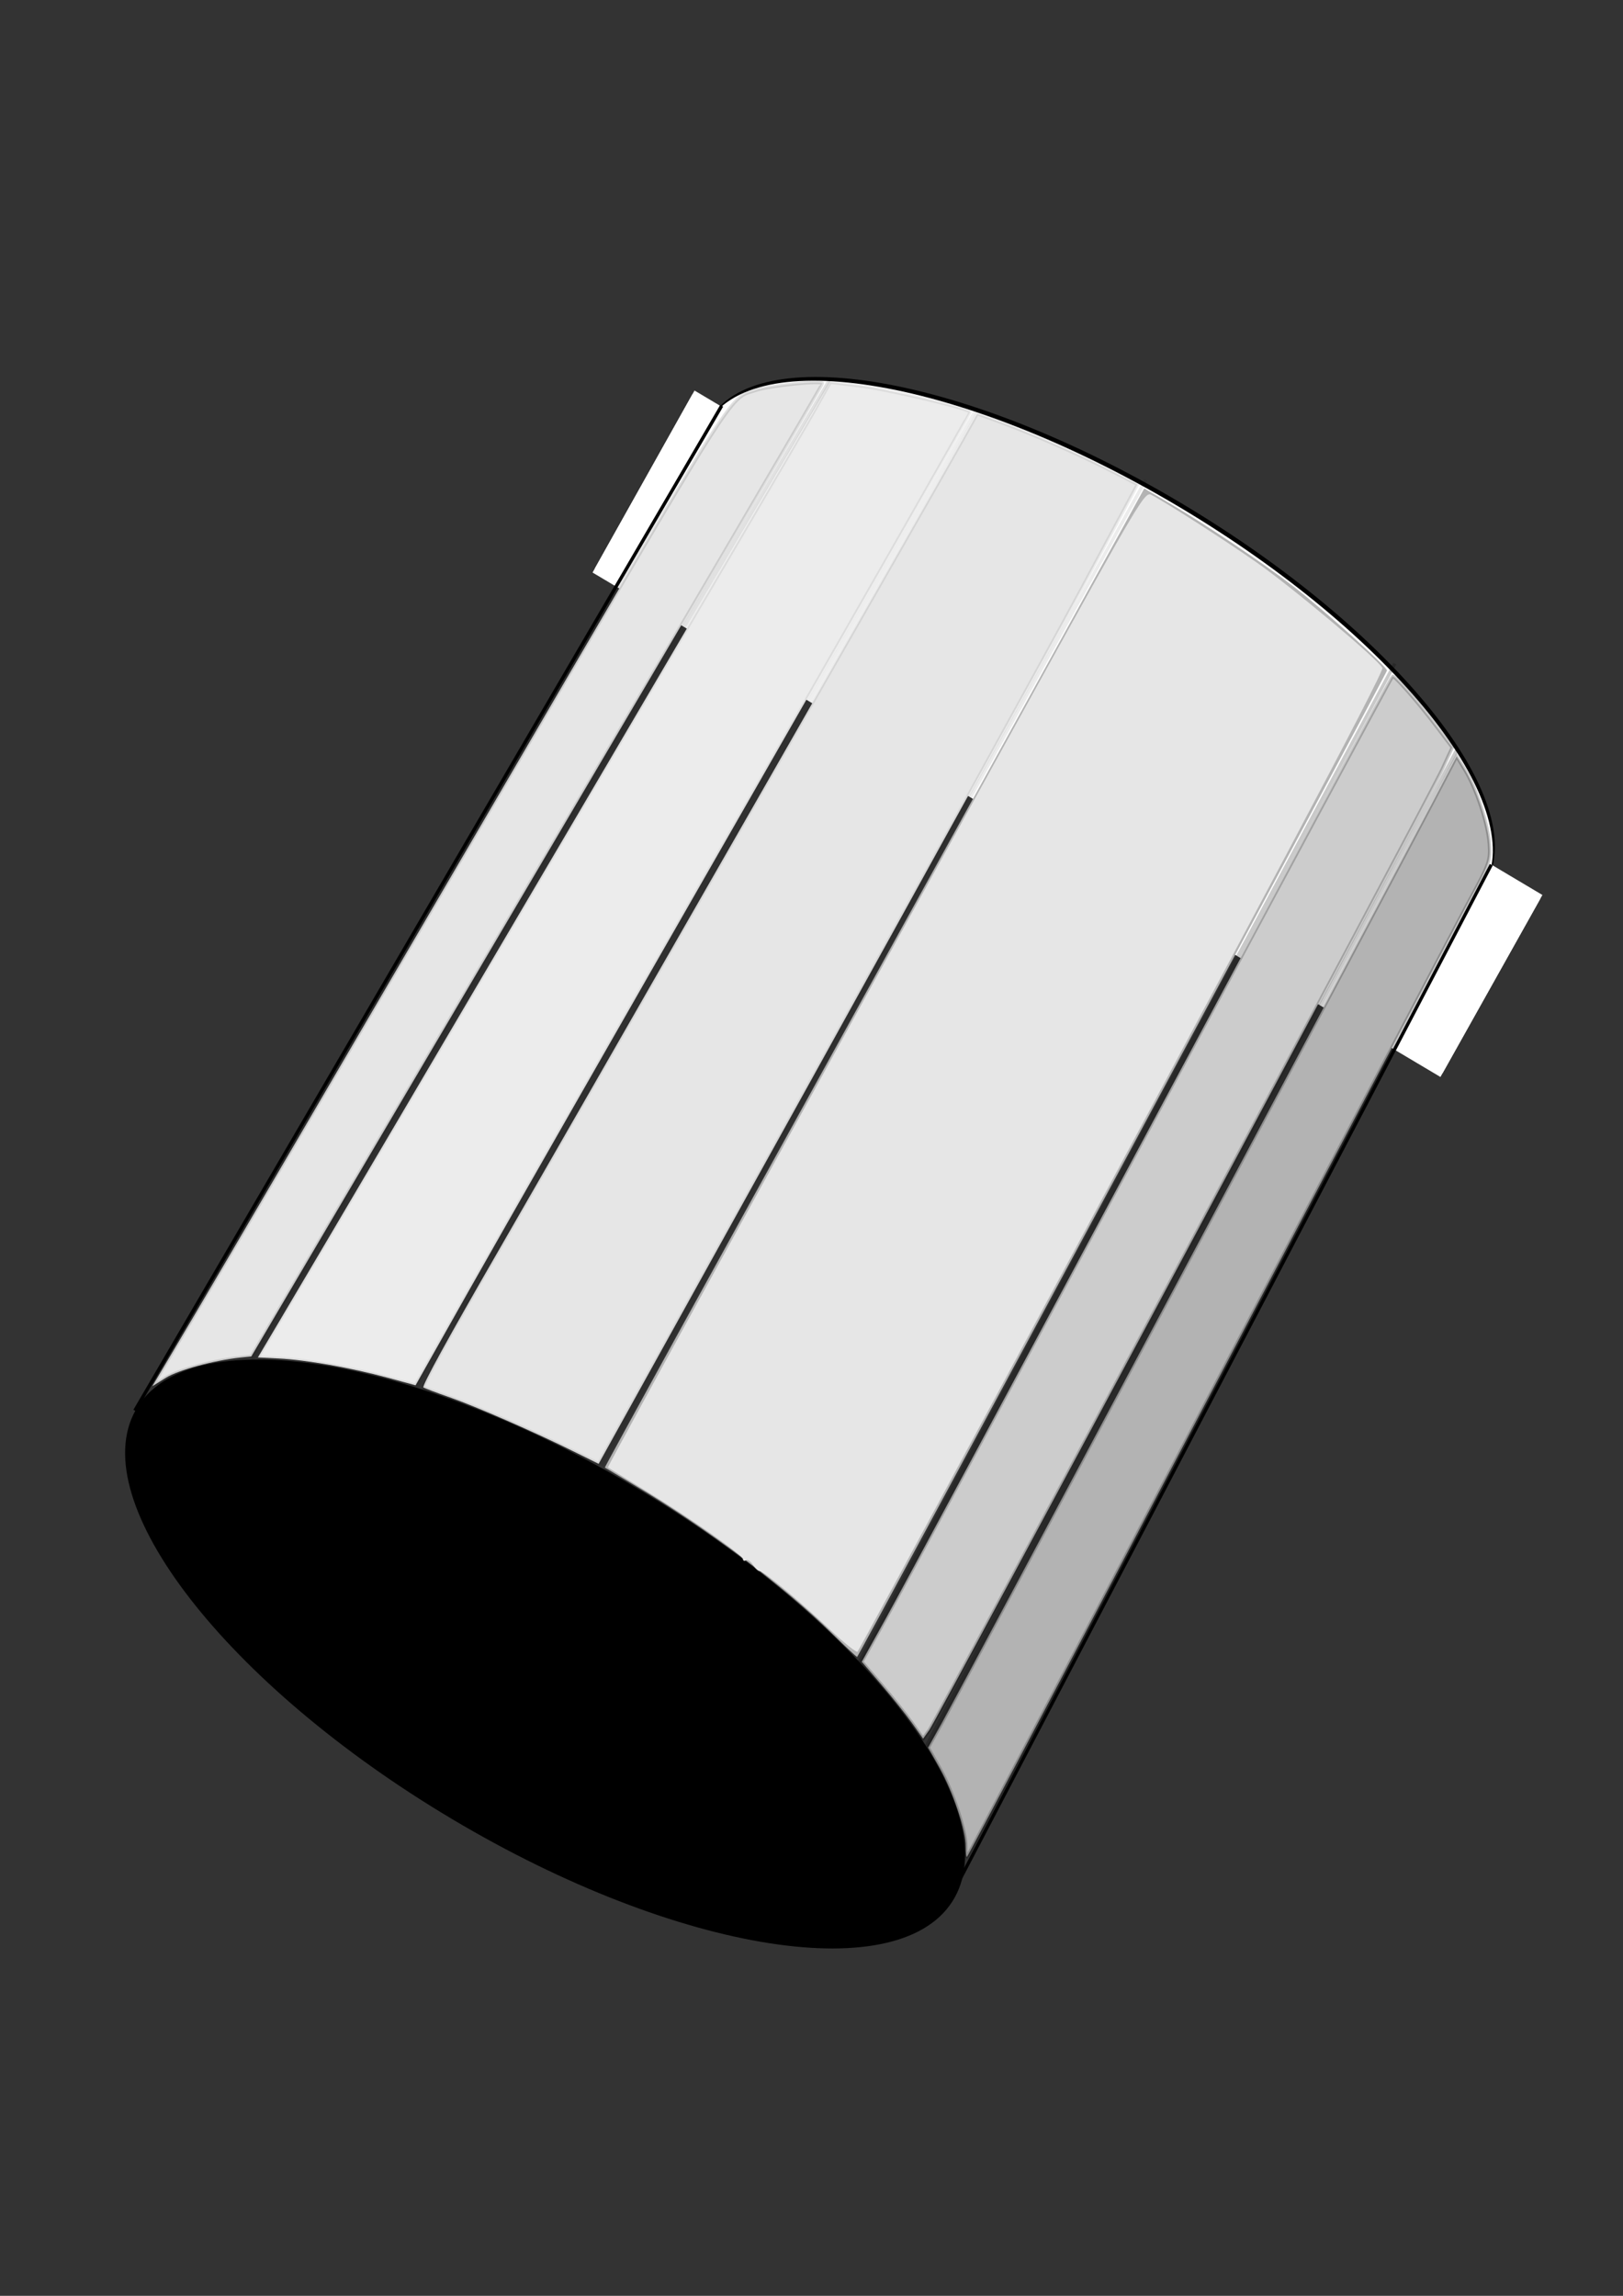 <?xml version="1.0" encoding="UTF-8" standalone="no"?>
<!-- Created with Inkscape (http://www.inkscape.org/) -->

<svg
   xmlns:dc="http://purl.org/dc/elements/1.1/"
   xmlns:cc="http://creativecommons.org/ns#"
   xmlns:rdf="http://www.w3.org/1999/02/22-rdf-syntax-ns#"
   xmlns:svg="http://www.w3.org/2000/svg"
   xmlns="http://www.w3.org/2000/svg"
   xmlns:sodipodi="http://sodipodi.sourceforge.net/DTD/sodipodi-0.dtd"
   xmlns:inkscape="http://www.inkscape.org/namespaces/inkscape"
   width="744.094"
   height="1052.362"
   id="svg2"
   version="1.1"
   inkscape:version="0.48.4 r9939"
   sodipodi:docname="can-icon.svg">
  <rect width="100%" height="100%" fill="#333333" stroke="none"/>
  <defs
     id="defs4" />
  <sodipodi:namedview
     id="base"
     pagecolor="#ffffff"
     bordercolor="#666666"
     borderopacity="1.0"
     inkscape:pageopacity="0.0"
     inkscape:pageshadow="2"
     inkscape:zoom="0.70710678"
     inkscape:cx="334.69166"
     inkscape:cy="669.88172"
     inkscape:document-units="px"
     inkscape:current-layer="layer1"
     showgrid="false"
     inkscape:window-width="1301"
     inkscape:window-height="744"
     inkscape:window-x="65"
     inkscape:window-y="24"
     inkscape:window-maximized="1"
     showguides="true"
     inkscape:guide-bbox="true" />
  <g
     inkscape:label="Layer 1"
     inkscape:groupmode="layer"
     id="layer1">
    <g
       id="g3096"
       transform="translate(9.899,147.078)">
      <g
         transform="matrix(1.355,0.806,-0.743,1.326,262.78,-205.623)"
         id="g3062">
        <g
           id="g3034"
           transform="translate(-163.645,-765.696)">
          <path
             transform="matrix(0.949,0,0,0.903,75.323,234.235)"
             d="m 482.857,726.648 c 0,31.559 -62.041,57.143 -138.571,57.143 -76.531,0 -138.571,-25.584 -138.571,-57.143 0,-31.559 62.041,-57.143 138.571,-57.143 76.531,0 138.571,25.584 138.571,57.143 z"
             sodipodi:ry="57.142857"
             sodipodi:rx="138.57143"
             sodipodi:cy="726.64789"
             sodipodi:cx="344.28571"
             id="path2992-7"
             style="fill:#000000"
             sodipodi:type="arc" />
          <rect
             y="884.677"
             x="262.64"
             height="61.619"
             width="286.883"
             id="rect3032"
             style="fill:#ffffff" />
        </g>
        <g
           id="g3034-7"
           transform="translate(-163.645,-764.398)"
           style="fill:#ffffff">
          <path
             transform="matrix(0.949,0,0,0.903,75.323,234.235)"
             d="m 482.857,726.648 c 0,31.559 -62.041,57.143 -138.571,57.143 -76.531,0 -138.571,-25.584 -138.571,-57.143 0,-31.559 62.041,-57.143 138.571,-57.143 76.531,0 138.571,25.584 138.571,57.143 z"
             sodipodi:ry="57.142857"
             sodipodi:rx="138.57143"
             sodipodi:cy="726.64789"
             sodipodi:cx="344.28571"
             id="path2992-7-8"
             style="fill:#ffffff"
             sodipodi:type="arc" />
          <rect
             y="884.677"
             x="262.64"
             height="61.619"
             width="286.883"
             id="rect3032-3"
             style="fill:#ffffff" />
        </g>
      </g>
      <path
         transform="matrix(1.355,0.806,-0.743,1.326,313.397,-629.939)"
         d="m 482.857,726.648 c 0,31.559 -62.041,57.143 -138.571,57.143 -76.531,0 -138.571,-25.584 -138.571,-57.143 0,-31.559 62.041,-57.143 138.571,-57.143 76.531,0 138.571,25.584 138.571,57.143 z"
         sodipodi:ry="57.142857"
         sodipodi:rx="138.57143"
         sodipodi:cy="726.64789"
         sodipodi:cx="344.28571"
         id="path2992"
         style="fill:#000000"
         sodipodi:type="arc" />
      <path
         inkscape:connector-curvature="0"
         id="path3105"
         d="M 320.967,38.914 51.931,499.516"
         style="fill:none;stroke:#000000;stroke-width:1.548px;stroke-linecap:butt;stroke-linejoin:miter;stroke-opacity:1" />
      <path
         inkscape:connector-curvature="0"
         id="path3109"
         d="M 673.806,249.29 425.6,723.17"
         style="fill:none;stroke:#000000;stroke-width:1.507px;stroke-linecap:butt;stroke-linejoin:miter;stroke-opacity:1" />
      <path
         inkscape:connector-curvature="0"
         id="path3111"
         d="M 370.825,26.309 105.493,476.815"
         style="fill:#808080;stroke:#000000;stroke-width:1.544px;stroke-linecap:butt;stroke-linejoin:miter;stroke-opacity:0.119" />
      <path
         inkscape:connector-curvature="0"
         id="path2997"
         d="M 181.189,489.067 437.715,40.464"
         style="fill:none;stroke:#000000;stroke-width:1.554px;stroke-linecap:butt;stroke-linejoin:miter;stroke-opacity:0.069" />
      <path
         inkscape:connector-curvature="0"
         id="path3775"
         d="M 118.529,457.954 C 156.024,394.724 355.643,55.091 362.404,43.026 l 8.33,-14.866 13.155,1.565 c 12.598,1.499 50.839,10.51 51.009,12.02 0.045,0.399 -46.101,81.352 -102.547,179.895 -56.446,98.543 -113.677,198.769 -127.181,222.724 l -24.552,43.554 -13.066,-3.542 c -16.494,-4.472 -37.215,-8.121 -49.626,-8.74 l -9.599,-0.478 10.202,-17.204 0,0 z"
         style="fill:#ececec;stroke:#000000;stroke-width:1.563;stroke-opacity:0.069" />
      <path
         inkscape:connector-curvature="0"
         id="path3777"
         d="M 265.936,524.574 515.394,72.865"
         style="fill:#b3b3b3;stroke:#000000;stroke-width:1.548px;stroke-linecap:butt;stroke-linejoin:miter;stroke-opacity:0.075" />
      <path
         inkscape:connector-curvature="0"
         id="path3783"
         d="M 218.42,426.603 C 253.614,365.633 417.607,79.155 431.09,55.091 l 7.009,-12.509 7.9,2.824 c 14.563,5.205 37.581,15.186 51.659,22.398 l 13.955,7.149 -25.457,47.432 c -14.002,26.088 -69.589,127.106 -123.527,224.486 l -98.069,177.054 -11.841,-5.861 c -17.926,-8.872 -44.429,-20.434 -56.453,-24.626 -5.906,-2.059 -11.328,-4.096 -12.049,-4.525 -0.838,-0.499 11.505,-22.985 34.205,-62.31 z"
         style="fill:#e6e6e6;stroke:#000000;stroke-width:1.548;stroke-opacity:0.075" />
      <path
         inkscape:connector-curvature="0"
         id="path3785"
         d="M 79.671,455.011 C 90.532,436.674 149.699,335.539 211.152,230.266 331.889,23.439 323.769,36.262 336.848,31.76 c 5.933,-2.042 30.04,-4.511 30.322,-3.105 0.082,0.409 -58.8,100.934 -130.85,223.389 l -130.999,222.645 -5.043,0.536 c -12.217,1.3 -28.32,5.664 -34.087,9.239 l -6.267,3.885 19.747,-33.339 z"
         style="fill:#e6e6e6;stroke:#000000;stroke-width:1.548;stroke-opacity:0.119" />
      <path
         inkscape:connector-curvature="0"
         id="path3787"
         d="M 414.694,653.43 657.844,196.927"
         style="fill:none;stroke:#000000;stroke-width:1.548px;stroke-linecap:butt;stroke-linejoin:miter;stroke-opacity:0.214" />
      <path
         inkscape:connector-curvature="0"
         id="path3789"
         d="m 432.892,699.313 c 0.171,-7.001 -5.926,-25.262 -12.065,-36.136 l -5.186,-9.186 6.4,-11.513 c 7.575,-13.627 209.529,-392.42 225.136,-422.275 l 10.748,-20.56 3.789,6.223 c 5.343,8.777 10.631,24.861 11.219,34.128 0.471,7.415 -0.033,8.849 -8.736,24.861 -5.079,9.345 -58.931,111.946 -119.67,228.001 -60.739,116.055 -110.732,211.105 -111.096,211.223 -0.364,0.117 -0.606,-2.027 -0.539,-4.765 l 0,0 z M 383.586,615.475 629.577,157.126"
         style="fill:#b3b3b3;stroke:#000000;stroke-width:1.548;stroke-opacity:0.214" />
      <path
         inkscape:connector-curvature="0"
         id="path3791"
         d="m 408.266,642.795 c -2.775,-3.911 -9.099,-11.839 -14.053,-17.619 l -9.007,-10.508 11.066,-19.939 c 6.086,-10.966 60.695,-112.545 121.353,-225.731 60.658,-113.186 110.572,-205.903 110.92,-206.039 0.962,-0.375 11.56,11.726 19.918,22.743 l 7.46,9.833 -4.531,9.804 C 645.377,218.353 419.871,640.727 416.182,645.89 l -2.869,4.015 -5.046,-7.111 z"
         style="fill:#cccccc;stroke:#000000;stroke-width:1.548;stroke-opacity:0.214" />
      <path
         inkscape:connector-curvature="0"
         id="path3092"
         d="m 371.744,601.831 c -21.983,-21.715 -57.775,-48.549 -91.217,-68.388 -7,-4.153 -12.904,-7.668 -13.118,-7.812 -0.215,-0.144 51.068,-93.424 113.963,-207.289 C 444.266,204.477 499.996,103.548 505.216,94.054 l 9.492,-17.26 12.31,7.245 c 16.165,9.514 42.09,26.931 55.805,37.492 14.432,11.114 43.652,37.363 43.159,38.772 -1.19,3.402 -242.337,452.21 -242.925,452.117 -0.389,-0.061 -5.48,-4.827 -11.314,-10.589 l 0,0 z"
         style="fill:#b3b3b3" />
      <path
         inkscape:connector-curvature="0"
         id="path3094"
         d="m 370.33,599.647 c -13.893,-13.083 -30.144,-26.591 -31.99,-26.591 -0.699,0 -2.081,-1.297 -3.072,-2.883 -0.99,-1.586 -2.416,-2.503 -3.169,-2.038 -0.752,0.465 -1.368,0.231 -1.368,-0.519 0,-1.852 -23.808,-18.604 -44.548,-31.345 -9.334,-5.734 -17.16,-10.546 -17.392,-10.694 -0.417,-0.265 97.569,-178.641 195.501,-355.897 48.348,-87.509 50.71,-91.472 53.613,-89.948 7.34,3.853 34.045,20.994 48.434,31.088 16.64,11.673 56.242,44.925 57.544,48.316 0.749,1.953 -57.867,112.365 -180.222,339.473 -32.746,60.78 -59.937,110.926 -60.425,111.434 -0.488,0.508 -6.297,-4.17 -12.908,-10.396 z"
         style="fill:#e6e6e6" />
    </g>
  </g>
</svg>

